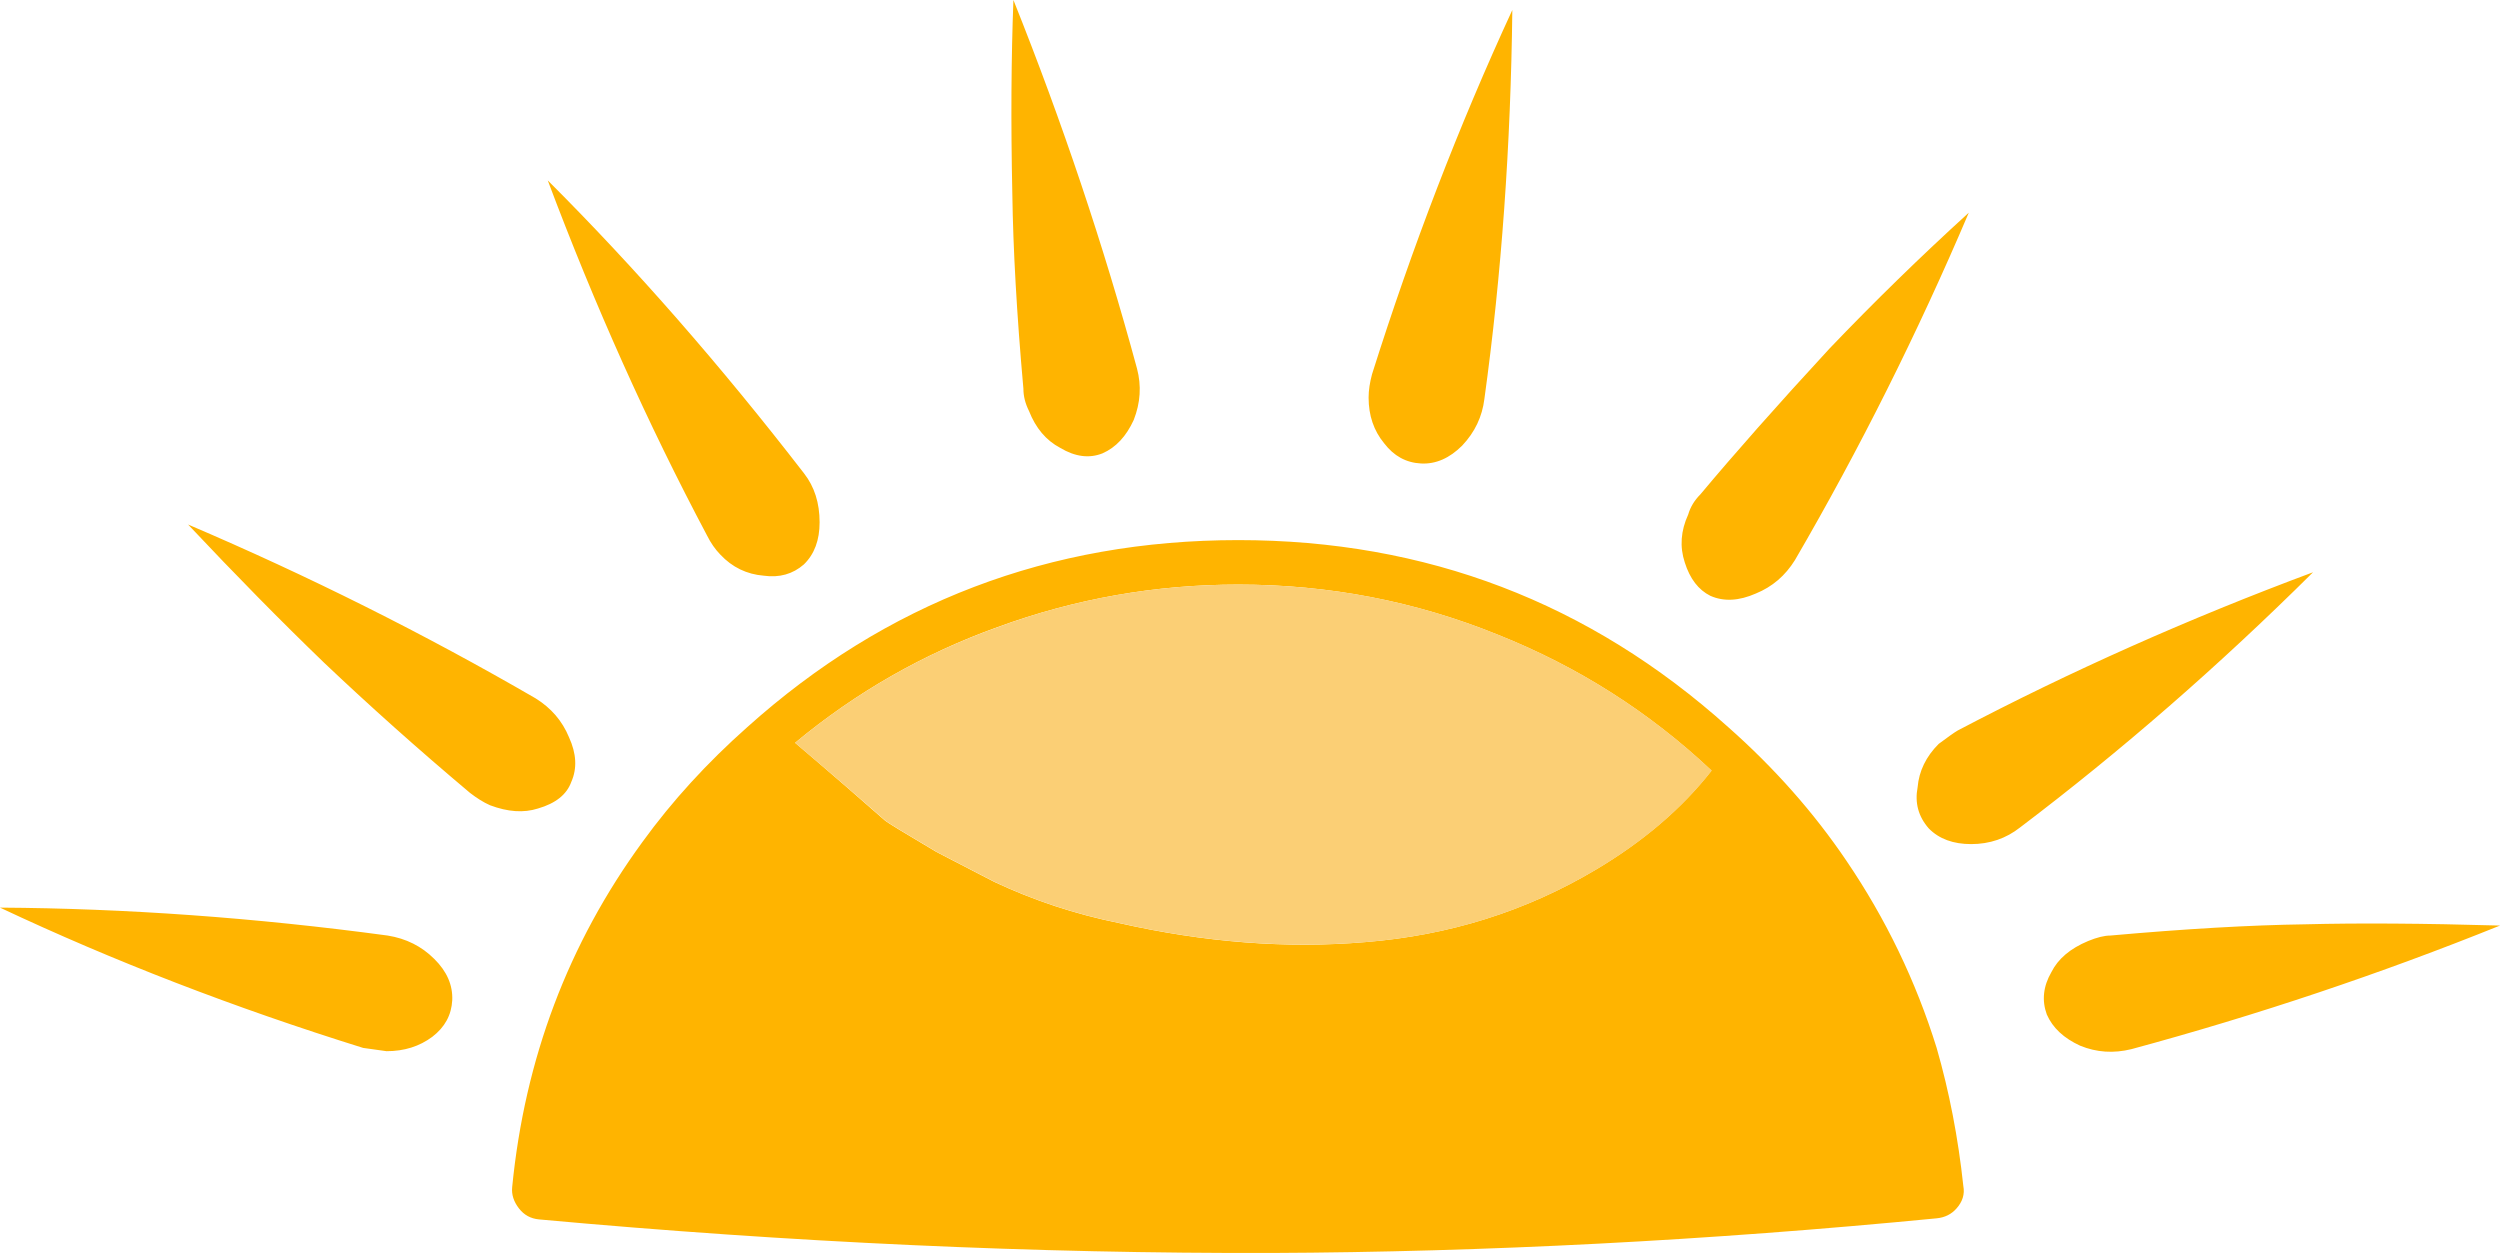 <?xml version="1.0" encoding="utf-8"?>
<!-- Generator: Adobe Illustrator 25.2.3, SVG Export Plug-In . SVG Version: 6.00 Build 0)  -->
<svg version="1.1" baseProfile="tiny" id="Layer_1" xmlns="http://www.w3.org/2000/svg" xmlns:xlink="http://www.w3.org/1999/xlink"
	 x="0px" y="0px" viewBox="0 0 1602 802.9" overflow="visible" xml:space="preserve">
<g transform="matrix( 1, 0, 0, 1, 0,0) ">
	<g>
		<g id="Layer0_0_FILL">
			<path fill="#FFB400" d="M278.3,614.5c-8.1-8.1-18-13.1-29.9-15C163.2,588,80.4,582.1,0,581.6c72.8,34.3,150.3,64.2,232.7,89.9
				l15,2.1c11.4,0,21.1-3.1,29.3-9.2c8.1-6.2,12.3-14,12.8-23.5C290.2,631.3,286.4,622.5,278.3,614.5 M301.2,508.1
				c4.3,3.3,8.5,6,12.8,7.9c11.4,4.3,21.6,5,30.7,2.1c11.4-3.3,18.5-9,21.4-17.1c3.8-8.6,3.3-18.1-1.5-28.6
				c-4.3-10.4-11.4-18.7-21.4-24.9c-71.4-41.4-145.6-78.5-222.7-111.4c30.5,32.4,59.5,61.9,87.1,88.5
				C236.7,452.2,267.8,480,301.2,508.1 M525.2,334.7c0-12.4-3.3-22.8-10-31.4c-53.3-69-108-131.6-164.2-187.7
				c30,79.9,64,155.8,102.1,227.6c2.4,4.8,5.2,8.8,8.5,12.2c7.6,8.1,16.9,12.6,27.8,13.5c10,1.4,18.6-1,25.7-7.2
				C521.9,355.1,525.2,346.1,525.2,334.7 M728.6,236.2c-21.4-79-47.8-157.7-79.2-236.2c-1.4,36.6-1.7,78-0.7,124.2
				c0.5,35.2,2.8,76.8,7.1,124.9c0,4.8,1.2,9.5,3.6,14.3c4.3,10.9,10.9,18.8,20,23.6c9.5,5.7,18.6,6.9,27.1,3.5
				c8.6-3.8,15.2-10.9,20-21.4C730.8,258.1,731.5,247.2,728.6,236.2 M879.2,239.8c-1.4,5.2-2.2,10.2-2.2,15c0,11.4,3.3,21.2,10,29.3
				c6.2,8.1,14,12.4,23.6,12.9c9.5,0.5,18.3-3.4,26.4-11.5c8.1-8.6,12.8-18.5,14.2-29.9C962.2,176,968.1,93,969.1,6.4
				C934.8,80.7,904.9,158.4,879.2,239.8 M1241,780.7c5.2-0.5,9.5-2.6,12.8-6.4c3.8-4.3,5.3-9.1,4.3-14.3c-3.3-30.9-9-60.4-17.1-88.5
				c-13.3-42.8-32.6-82.8-57.8-119.9c-20.9-30.9-46.2-59.5-75.7-85.6c-89-79.9-193.6-119.9-314-119.9c-120.8,0-225.7,40-314.7,119.9
				c-25.7,22.8-48.1,47.3-67.1,73.5c-47.6,65.2-75.4,138.9-83.5,221.2c-0.5,4.8,1,9.3,4.3,13.6s7.6,6.6,12.9,7.1
				c161.7,14.8,318.2,21.9,469.5,21.5C952,802.3,1094,795,1241,780.7 M524.5,488.8l-15-12.8c39-32.4,82.3-57.1,129.9-74.2
				c49.5-18.1,100.8-27.2,154.1-27.2c58,0,113.4,10.7,166.2,32.1c51.4,20.5,97.1,49.5,137,87.1c-19,24.3-43.8,45.4-74.2,63.5
				c-44.7,26.6-93.9,42.1-147.7,46.4c-50.4,4.3-103,0.2-157.7-12.2c-28.1-5.7-54.7-14.5-80-26.4c-2.8-1.4-15.2-7.9-37.1-19.2
				c-20.9-12.4-31.9-19.1-32.8-20C548.3,509.3,534,496.9,524.5,488.8 M1314.5,623c-5.2,9-6.2,18.1-2.9,27.1
				c3.8,8.6,10.9,15.2,21.4,20c10.5,4.3,21.4,5,32.8,2.2c80.9-21.9,159.6-48.3,236.2-79.2c-49-1.4-90.6-1.7-124.8-0.8
				c-35.2,0.5-76.8,2.9-124.9,7.2c-3.8,0-8.6,1.2-14.2,3.5C1326.6,607.8,1318.8,614.4,1314.5,623 M1254.5,468.1
				c-2.4,1.4-6.4,4.3-12.2,8.6c-8.1,8.1-12.6,17.4-13.5,27.8c-1.9,10,0.5,18.8,7.2,26.4c6.6,6.7,15.7,10,27.1,10
				c11.9,0,22.4-3.6,31.4-10.7c64.7-49,127.3-103.5,187.7-163.5C1402.7,396.3,1326.8,430.1,1254.5,468.1 M1261.6,136.3
				c-30.9,28.1-60.6,57.1-89.2,87c-33.8,36.6-61.3,67.8-82.8,93.5c-3.8,3.8-6.4,8.1-7.8,12.9c-4.8,10.5-5.5,20.7-2.2,30.7
				c3.3,10.5,8.8,17.6,16.4,21.4c8.6,3.8,18.3,3.3,29.2-1.5c10.5-4.3,18.8-11.4,25-21.4C1191.7,287.6,1228.8,213.4,1261.6,136.3z"/>
			<path fill="#FBCF75" d="M509.5,476l15,12.8c9.5,8.1,23.8,20.4,42.9,37.1c0.9,0.9,11.9,7.6,32.8,20c21.9,11.4,34.3,17.8,37.1,19.2
				c25.2,11.9,51.9,20.7,80,26.4c54.7,12.4,107.3,16.4,157.7,12.2c53.8-4.3,103-19.8,147.7-46.4c30.5-18.1,55.2-39.2,74.2-63.5
				c-40-37.6-85.6-66.6-137-87.1c-52.8-21.4-108.2-32.1-166.2-32.1c-53.3,0-104.7,9-154.1,27.2C591.8,418.9,548.5,443.6,509.5,476z"
				/>
		</g>
	</g>
</g>
</svg>
